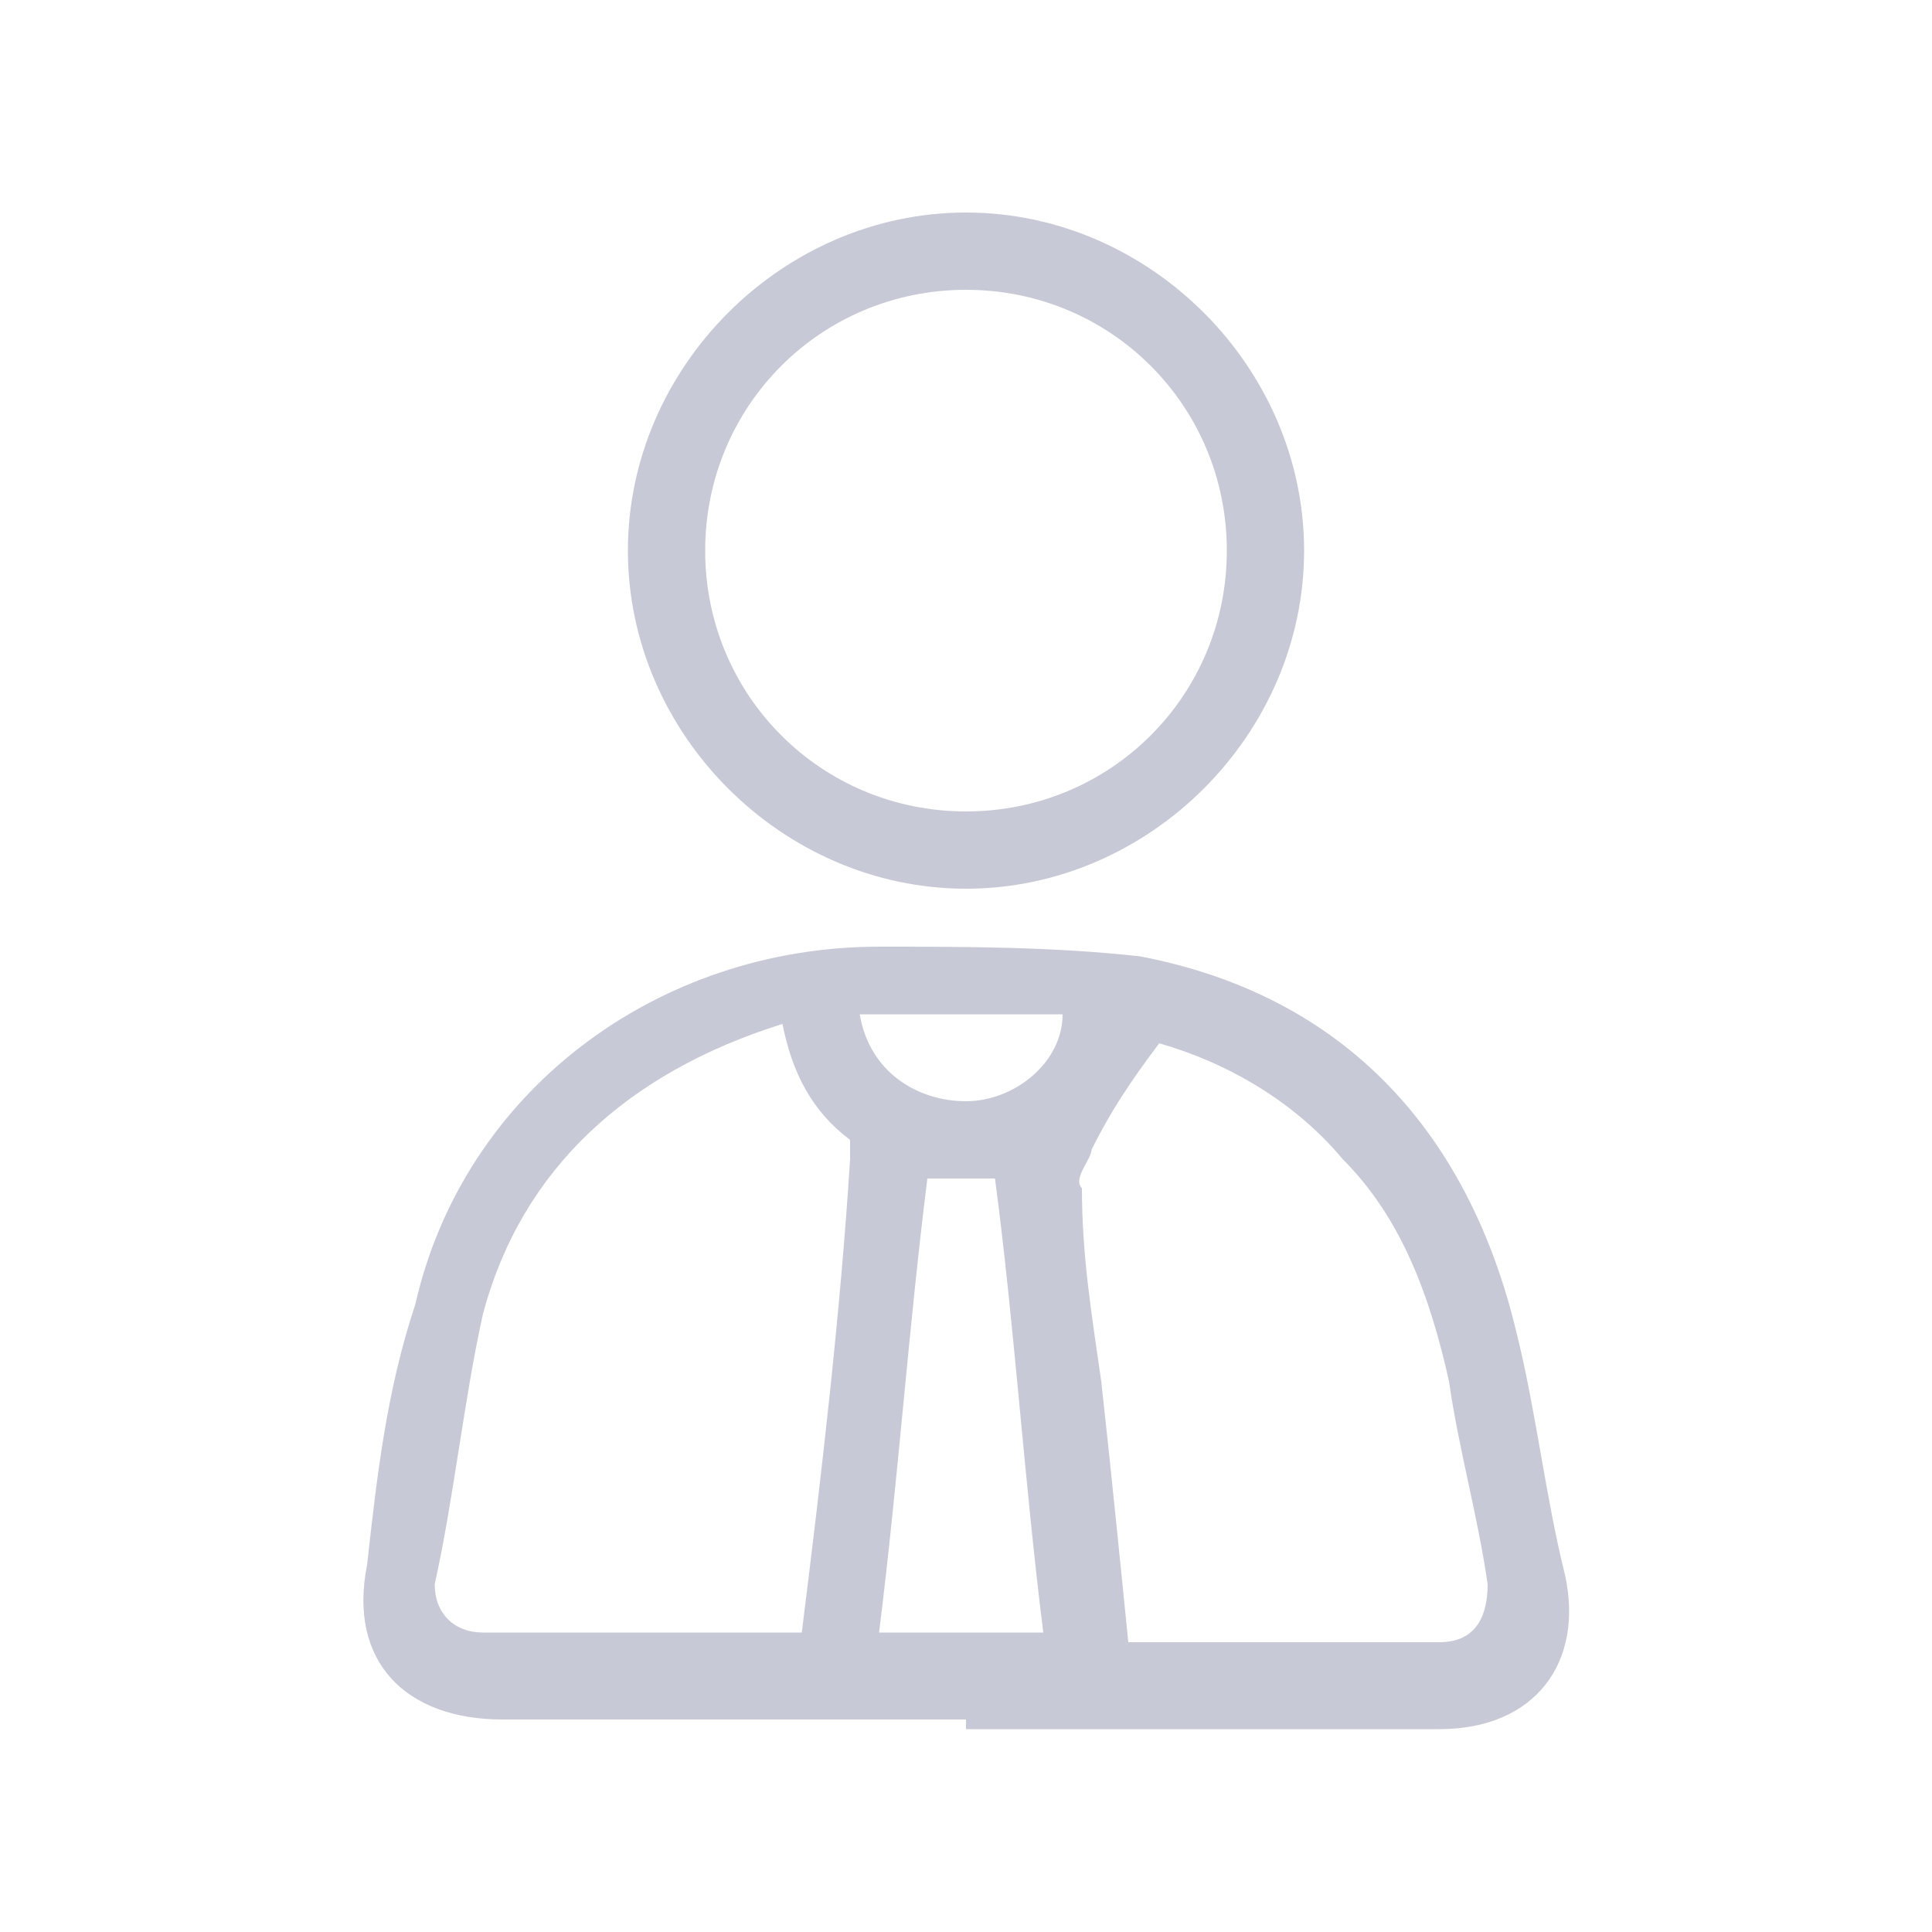 <?xml version="1.0" encoding="UTF-8"?>
<svg id="Layer_2" data-name="Layer 2" xmlns="http://www.w3.org/2000/svg" version="1.1" viewBox="0 0 20 20">
  <defs>
    <style>
      .cls-1 {
        fill: #c7c9d6;
        stroke-width: 0px;
      }
    </style>
  </defs>
  <path class="cls-1" d="M10,17.8c-1.6,0-3.2,0-4.8,0-1,0-1.6-.6-1.4-1.6.1-.9.2-1.8.5-2.7.5-2.2,2.5-3.7,4.8-3.7.9,0,1.8,0,2.7.1,2.1.4,3.4,1.8,3.9,3.9.2.8.3,1.7.5,2.5.2.9-.3,1.6-1.3,1.6-1.6,0-3.3,0-4.9,0ZM8.1,10.6c-1.6.5-2.7,1.5-3.1,3-.2.9-.3,1.9-.5,2.8,0,.3.2.5.5.5,1,0,2,0,3,0,.1,0,.2,0,.3,0,0,0,0,0,0,0,.2-1.6.4-3.3.5-4.9,0,0,0-.2,0-.2-.4-.3-.6-.7-.7-1.2ZM11.6,17c1.1,0,2.2,0,3.3,0,.4,0,.5-.3.5-.6-.1-.7-.3-1.4-.4-2.1-.2-.9-.5-1.7-1.1-2.3-.5-.6-1.2-1-1.9-1.2-.3.4-.5.7-.7,1.1,0,.1-.2.3-.1.4,0,.7.1,1.3.2,2,.1.9.2,1.9.3,2.9ZM9.6,12.2c-.2,1.6-.3,3.1-.5,4.7h1.7c-.2-1.6-.3-3.2-.5-4.7h-.7ZM8.9,10.5c.1.6.6.9,1.1.9.5,0,1-.4,1-.9h-2.1Z"/>
  <path class="cls-1" d="M13.5,5.7c0,1.9-1.6,3.5-3.5,3.5-1.9,0-3.5-1.6-3.5-3.5,0-1.9,1.6-3.5,3.5-3.5,1.9,0,3.5,1.6,3.5,3.5ZM12.7,5.7c0-1.5-1.2-2.7-2.7-2.7-1.5,0-2.7,1.2-2.7,2.7,0,1.5,1.2,2.7,2.7,2.7,1.5,0,2.7-1.2,2.7-2.7Z"/>
</svg>
